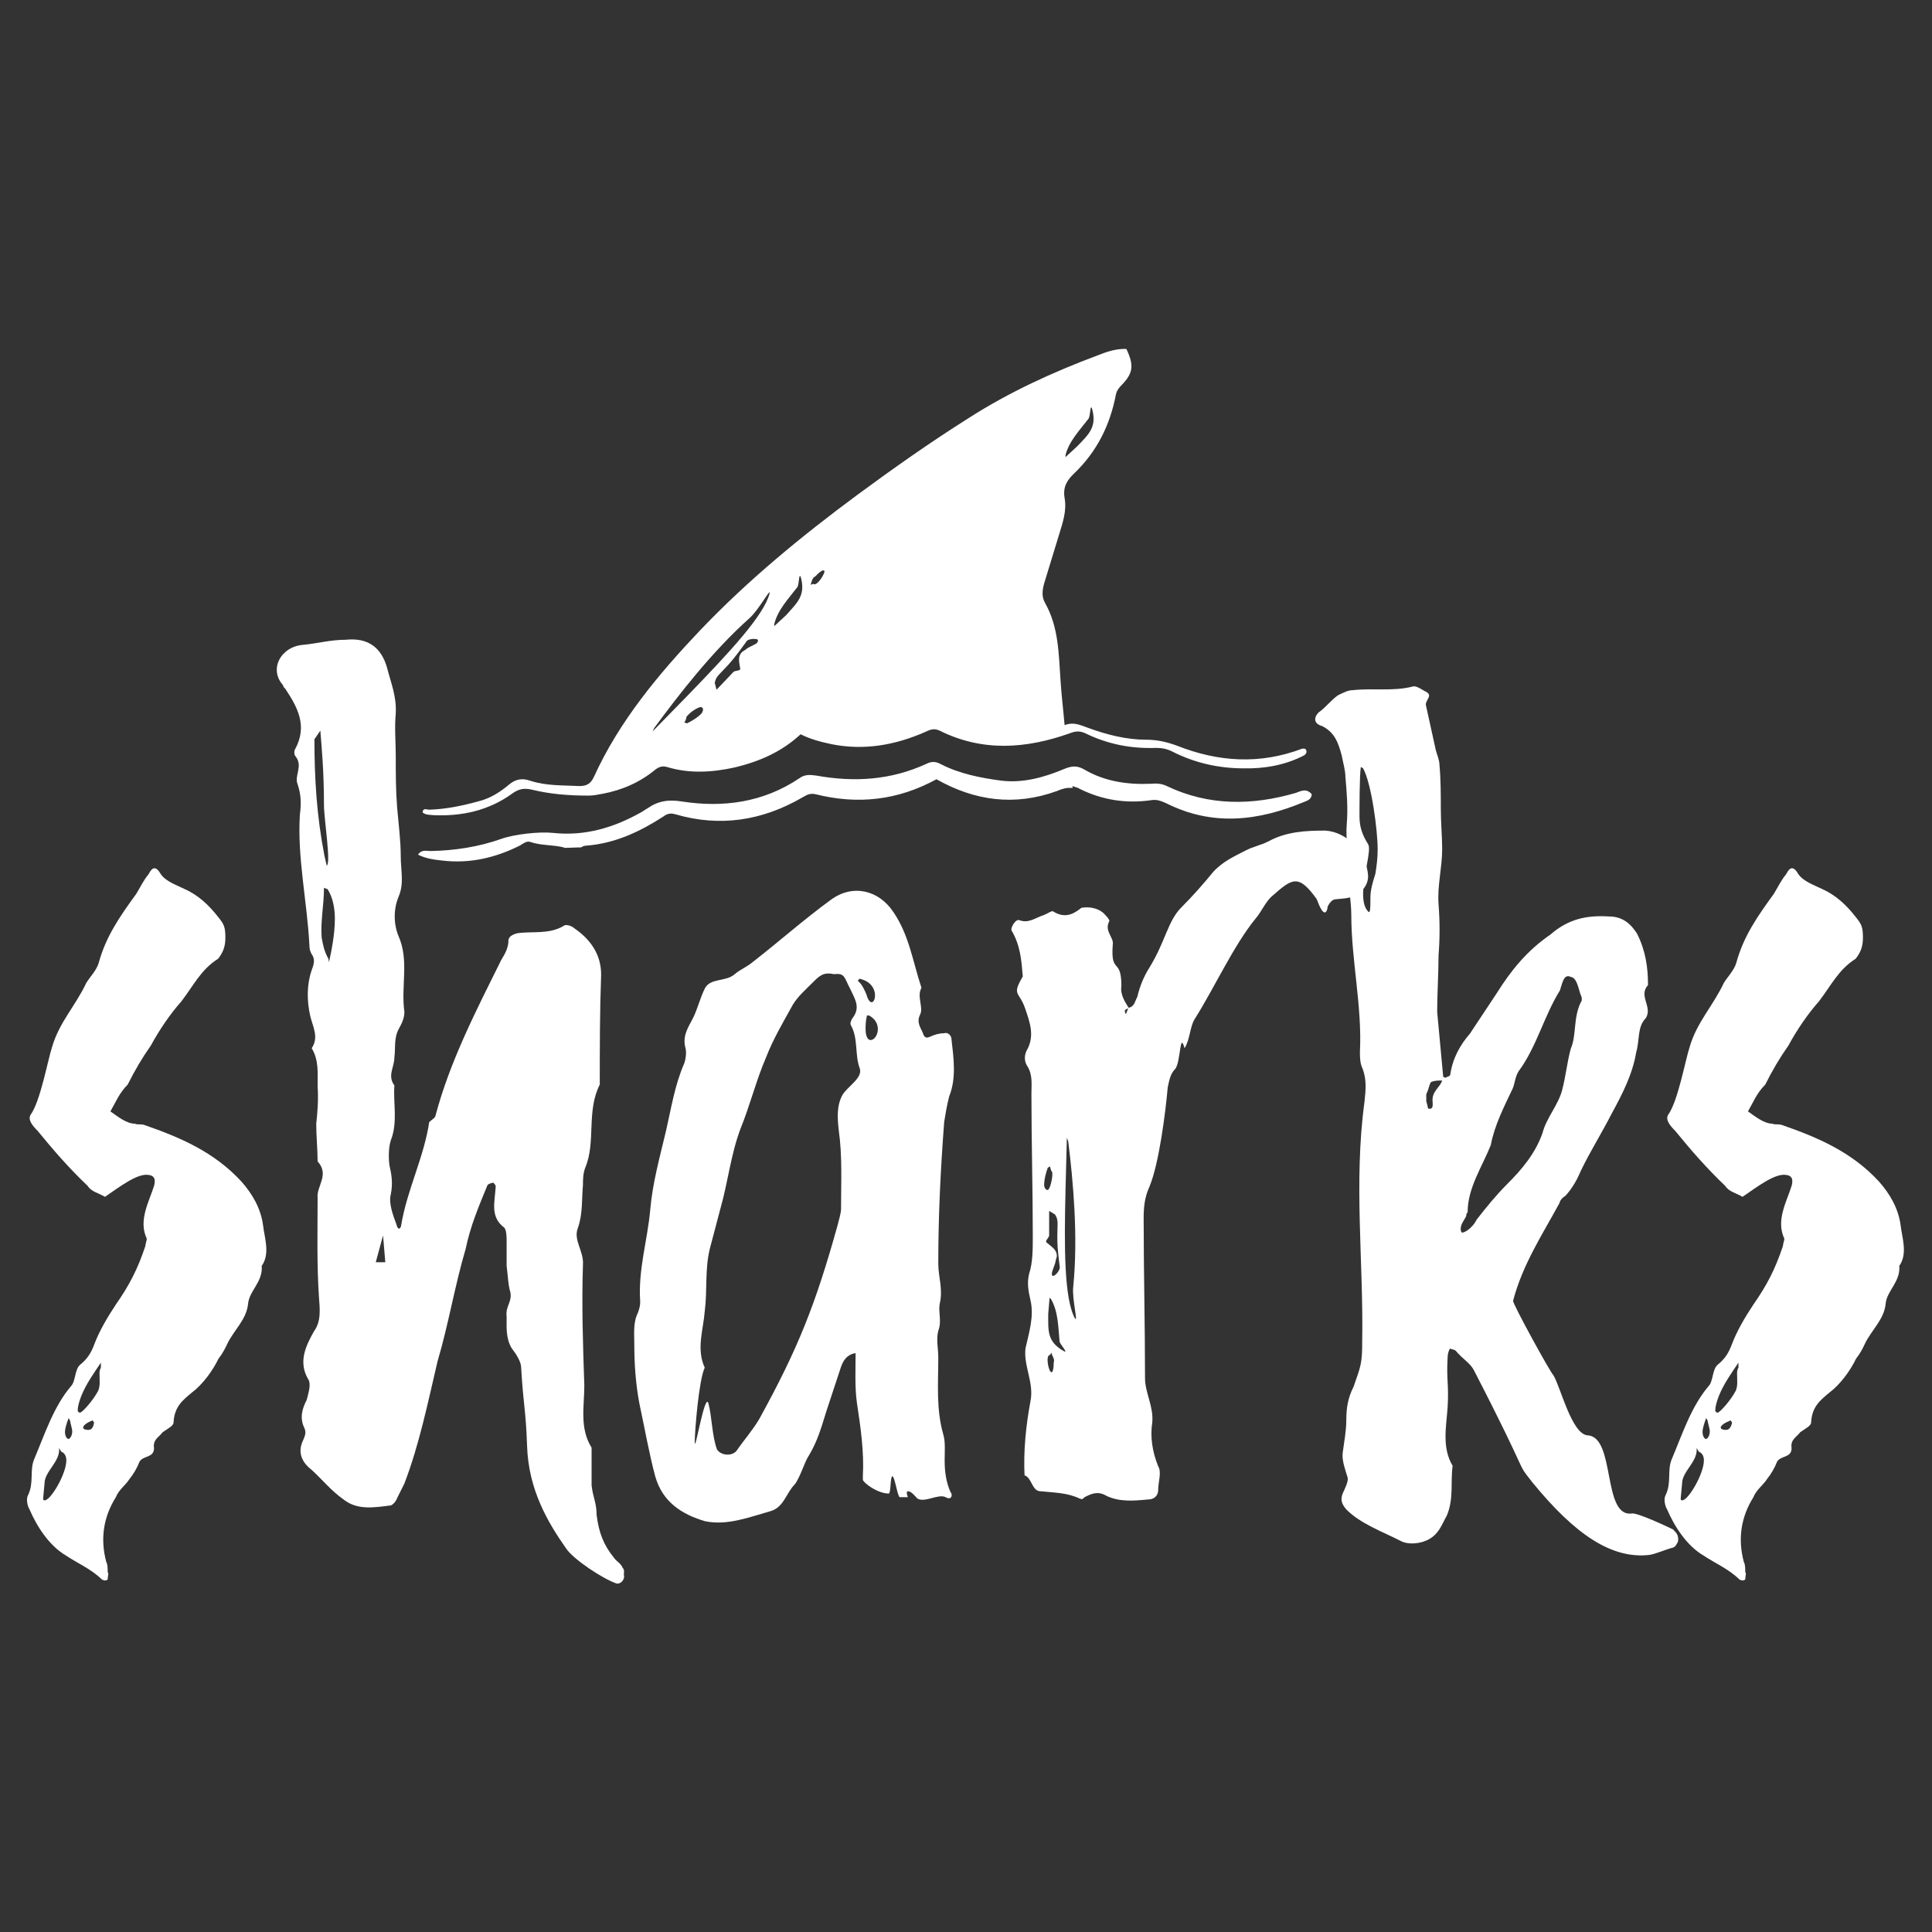 <?xml version="1.0" encoding="utf-8"?>
<!-- Generator: Adobe Illustrator 28.1.0, SVG Export Plug-In . SVG Version: 6.00 Build 0)  -->
<svg version="1.1" id="Ebene_1" xmlns="http://www.w3.org/2000/svg" xmlns:xlink="http://www.w3.org/1999/xlink" x="0px" y="0px"
	 viewBox="0 0 425.2 425.2" style="enable-background:new 0 0 425.2 425.2;" xml:space="preserve">
<rect x="0" y="0" width="425.2" height="425.2" fill="#333333" stroke="none"/>
<style type="text/css">
	.st0{fill:#FFFFFF;}
</style>
<g>
	<g>
		<path class="st0" d="M14.6,342.4c-3.8-2.2-6.5-6.5-8.1-10.2c-0.5-0.8-0.8-2.4-0.3-3.2c1.3-2.7,0.3-5.4,1.3-7.8
			c2.4-5.7,4.3-11.6,8.1-16.1c1.1-1.1,0.8-3.8,2.1-4.8c1.6-1.3,2.4-2.7,3-4.3c1.1-3,3-6.2,4.8-8.9c3-4.3,4.8-7.8,6.5-12.9
			c0-0.5,0.3-1.1,0.3-1.6c-1.9-4,0.5-8.1,1.6-11.6c0.3-1.1,0.3-2.2-1.1-2.4c-2.4-0.5-6.2,2.4-9.7,4.8c-1.3-0.8-3-1.1-3.8-2.4
			c-4-3.8-7.5-7.8-11-12.1c-1.1-1.1-2.2-2.4-1.6-3.5c2.2-3,3.8-12.1,4.8-15.1c1.6-5.4,5.1-8.9,7.5-14c0.8-1.3,2.2-2.7,2.7-4.3
			c1.6-5.9,4.6-10.2,8.3-15.3c0.8-1.3,1.6-3,2.7-4.3c0.8-1.6,1.6-1.9,2.7,0c1.1,1.6,3.5,2.4,5.1,3.2c3,1.3,5.4,3.5,7.5,6.2
			c1.3,1.6,1.6,2.2,1.6,4.6c0,1.9-0.5,3.2-1.6,4.6c-3.8,2.4-5.4,5.9-8.1,9.4c-2.4,2.7-4.8,6.2-6.7,9.7c-1.9,2.7-3.5,5.4-5.1,8.6
			c-1.9,1.9-2.7,4-3.8,5.9c1.6,1.1,3.5,2.7,5.4,2.7c0.5,0.3,1.3,0,2.1,0.3c7.8,2.7,15.3,5.9,21.3,12.4c2.4,2.7,4.3,5.9,4.8,9.7
			c0.3,2.7,1.6,6.2-0.3,8.9c0.3,3.5-2.7,5.4-3,8.3c-0.3,3.5-3.2,5.9-4.6,8.9c-0.5,1.1-1.1,2.2-1.9,3.2c-1.3,2.7-3.5,5.7-5.9,7.5
			c-1.9,1.6-3.8,3-4,6.5c0,0.8-1.1,1.3-2.4,2.2c-0.8,1.1-2.2,1.6-1.9,3.5c0,2.2-2.4,1.6-3.2,3c-0.5,1.3-1.3,2.7-2.2,3.8
			c-0.8,1.3-2.4,2.4-3,4c-2.7,4.3-3.5,9.1-2.1,14.3c0.3,0.5,0.3,1.3,0.3,2.2c0.3,0.3,0,0.8,0,1.6c-0.3,0.3-0.8,0.3-1.3,0
			C20.2,345.4,17,344,14.6,342.4z M14.6,321.4c0-0.8-0.3-1.6-1.1-1.9l-0.5-0.8c0.3,3-3.2,5.1-3.2,7.8l-0.3,3.2c0,0.3,0,0.5,0.3,0.5
			C11.1,330.3,14.6,324.4,14.6,321.4z M15.9,315c0-0.5-0.3-1.3-0.5-2.4l-0.3-0.5c-0.5,1.3-0.8,2.4-0.8,3c0,1.1,0.5,1.6,0.8,1.6
			C15.4,316.6,15.9,316,15.9,315z M21.6,306.1c0.5-1.1,0.3-2.4,0.3-3.8c0-0.3,0-0.8,0.3-1.3v-1.1c-1.6,2.4-3.2,4.6-4.3,7.3
			c-0.5,1.3-0.8,2.4-0.8,3.2c0,0.3,0.3,0.5,0.5,0.5C18.1,310.9,20.5,308.2,21.6,306.1z M20.7,313.1l-0.3-0.5
			c-1.3,0.5-2.1,1.1-2.1,1.6c0,0.3,0.5,0.5,1.1,0.5S20.5,314.4,20.7,313.1z"/>
		<path class="st0" d="M124.6,340.8c-4-5.7-8.3-12.9-8.6-22.6c-0.3-8.3-0.8-8.6-1.3-17.2c0-1.3-1.1-3-2.1-4.3
			c-1.3-2.2-1.1-4.6-1.1-7c-0.3-2.2,1.3-3.2,0.8-5.4c-0.5-1.6-0.5-3.5-0.8-5.7v-5.4c0-0.8,0-2.4-0.5-3c-3.2-2.4-2.1-5.6-1.9-9.1
			c0-0.3-0.5-0.8-0.5-0.8c-0.5,0-1.1,0.3-1.3,0.5c-1.9,4.6-3.8,9.1-4.8,14c-2.4,8.1-3.8,16.7-6.2,24.8c-2.1,8.9-4,18.3-7.3,26.9
			l-1.6,3.2c-0.3,0.8-0.8,1.3-1.3,1.6c-3.8,0.5-7.5,1.1-10.5-1.3c-2.7-1.9-4.6-4.3-7-6.5c-2.1-1.6-3.2-3.8-1.9-6.5
			c0.3-0.8,0.8-1.6,0.3-2.7c-1.1-2.2-0.5-4.3,0.5-6.2c0.3-1.3,1.1-3.5,0.3-4.6c-2.2-3.8-0.5-7.3,1.3-10.5c1.6-2.2,1.3-4.8,1.1-7.5
			c-0.5-7.5-0.3-14.5-0.3-21.8c-0.3-2.7,2.7-5.1,0-8.1c0-2.7-0.3-5.4-0.3-8.3c0.3-2.7,0.5-5.4,0.3-8.3c0-2.7,0.3-5.7-1.3-8.3
			c1.6-2.4,0.3-4.6-0.3-7c-0.8-3.5-0.8-7,0.3-10.2c0.5-1.3,0.8-2.4,0-3.5c-0.3-0.5-0.5-1.1-0.5-1.9c-0.5-9.7-2.7-19.4-2.1-28.8
			c0.3-2.4,0.3-4.3-0.5-6.7c-0.8-1.9,1.3-4-0.5-6.2c-0.3-0.3-0.3-1.3,0-1.6c2.7-5.1,0.5-9.1-2.2-13.2c-0.3-0.3-0.5-0.5-0.5-0.8
			c-3.2-3.5-0.5-8.6,4.6-8.9c3-0.3,5.9-1.1,9.2-1.1c4.8-0.5,7.8,1.6,9.1,6.2c0.8,3.2,2.1,6.2,1.9,10c-0.3,3.2,0,6.2,0,9.4
			c0,3.8,0,7.5,0.3,11.3c0.3,3.5,0.8,7.3,0.8,10.8c0,3.2,0.8,5.9-0.5,8.9c-1.1,2.7-1.1,5.9,0,8.6c2.4,5.4,0.5,11,1.3,16.7
			c0,1.3-0.5,2.4-1.1,3.5c-1.3,2.2-0.8,4.3-1.1,6.5c0,2.2-1.6,4,0,6.2c-0.3,3.8,0.8,8.1-0.8,12.1c-0.5,1.6-0.5,3.8-0.3,5.4
			c0.5,2.2,0.8,4,0.3,6.5c-0.5,1.9,0.5,4.6,1.3,6.7c0,0.3,0.3,0.8,0.5,0.8c0.3,0,0.5-0.5,0.5-0.8c1.3-7.8,5.1-15.1,6.2-22.9v0.3
			c0.3-0.5,1.1-0.8,1.3-1.3c3.2-12.1,8.9-23.1,14.5-34.4c0.8-1.3,1.6-2.7,1.6-4.3c0-0.8,0.8-1.3,1.9-1.6c3.2-0.5,7,0.3,10.2-1.6
			c0.5-0.5,1.9,0,2.4,0.5c3.5,2.4,5.9,5.7,5.9,10.2c-0.3,8.1-0.3,16.1-0.3,24.2c-3,5.9-0.8,12.6-3.2,18.3c-0.5,1.3-0.5,2.7-0.5,3.8
			c-0.3,3.2,0,6.2-1.1,9.4c-1.1,2.7,1.3,5.1,1.1,8.1c-0.3,8.9,0,17.8,0.3,26.6c0,4.6-1.1,9.4,1.6,13.7v8.3c0.3,2.7,1.1,3.8,1.1,6.5
			c0.5,4,1.6,6.7,3.8,9.4c0.5,0.8,1.6,1.3,1.9,2.2c0.5,0.5,0.3,1.1,0.3,1.6c0.3,1.1-0.8,2.1-1.6,1.9
			C132.7,347.5,126.2,343.2,124.6,340.8z M71.3,177.2c0-7.5-0.5-12.6-0.8-16.4l-1.3,1.9c0,8.6,0.5,16.9,2.2,25.6l0.5,2.2
			C72.9,190.1,71.3,180.2,71.3,177.2z M73.7,202.2c0-2.4-0.5-4.8-1.6-6.5l-0.8-0.3c0,3.8-0.8,7.5-0.5,11c0.3,1.6,0.5,2.7,1.3,4.3
			c0.3,0.3,0.3,1.3,0.3,1.1C72.9,209.5,73.7,205.7,73.7,202.2z M84.8,277.8l-0.5-5.9l-1.6,5.9H84.8z"/>
		<path class="st0" d="M144.2,324.9c-1.3-4.8-2.4-11-3.5-16.1c-0.8-4.3-1.1-8.6-1.1-12.9c0-2.4-0.3-4.8,0.8-7
			c0.3-0.8,0.5-1.6,0.5-2.4c-0.5-7,1.6-13.5,2.2-20.2c0.5-5.9,2.1-11.6,3.5-17.5c1.1-4.8,1.9-10,4-14.8c0.3-0.8,0.5-2.2,0.3-3.2
			c-0.8-2.7,0.5-4.6,1.6-6.7c1.1-2.2,1.6-4.6,2.7-6.7c1.3-2.2,4.6-1.3,6.5-3c1.3-1.1,2.7-1.6,4-2.7c5.9-4.6,11.3-9.4,17.2-13.7
			c4.8-3.5,10.5-2.1,13.7,2.7c3.5,5.1,4.3,11,6.2,16.7c-1.1,1.9,0.5,4.3-0.3,5.9c-0.8,1.6,0,2.7,0.5,3.8c0.3,0.8,0.5,1.6,1.6,1.1
			c1.1-0.5,2.1-0.8,3.2-0.8c0.8-0.3,1.6,0.5,1.6,1.3c0.5,4.3,1.1,8.6-0.5,12.6c-0.5,1.9-0.8,3.8-1.1,5.6
			c-0.8,10.5-1.3,20.7-1.3,31.2c0,3,1.1,5.6,0.3,8.9c-0.3,1.9,0.5,3.8-0.3,5.9c-0.5,1.9,0,3.8,0,5.9c0,5.7-0.5,11.3,1.1,16.9
			c0.5,1.6,0.3,3.8,0.3,5.7c0,2.4,0.3,4.8,1.3,7c0.5,0.5,0.3,1.9-1.1,1.1c-1.6-0.8-4.6,1.3-6.2,0.3c-0.5-0.5-1.3-1.6-2.1-1.6
			c-0.5,0,0,1.3,0,1.3H198c-0.5-0.3-1.1-4.6-1.6-4.6s-0.3,3.8-0.8,3.8c-2.4,0-5.4-2.2-5.7-3v-0.8c0.3-5.4-0.5-10.8-1.3-16.1
			c-0.5-3.5-0.3-7.3-0.3-11c-1.9,0.3-2.7,1.6-3.2,3l-3.2,9.7c-1.1,3.5-1.9,6.5-3.8,9.7c-1.1,1.6-1.9,4.8-3.2,6.5
			c-1.9,1.9-2.4,5.1-5.4,5.9c-4.6,1.3-9.4,3.2-14.3,2.2C150.1,333.3,145.8,330.6,144.2,324.9z M167.1,312.3
			c8.6-15.6,12.4-25.3,17.2-42.5c0.3-1.3,0.8-2.7,0.8-3.8c0-5.9,0.3-11.6-0.5-17.2c-0.3-2.7-0.5-5.4,0.8-7.8
			c1.1-1.9,4.6-3.8,3.8-5.9c-1.1-3-0.3-6.5-1.9-9.4c-0.3-0.5,0-1.1,0.3-1.6c1.9-2.4,0.5-4.3-0.5-6.5c-1.3-2.4-1.1-3.5-3.5-3.2
			c-2.4-0.5-3.2,0.3-4.8,1.9c-1.6,1.6-3.2,3-4.3,4.8c-2.1,3.8-4.3,7.5-5.9,11.6c-2.2,5.1-3.5,10.5-5.7,15.9
			c-2.1,5.7-2.7,11.6-4.3,17.2l-2.4,9.1c-1.1,4.6-0.5,9.1-1.1,13.7c-0.3,4-1.9,8.3,0,12.4c-1.3,2.7-2.2,14-2.2,16.4
			c0,2.7,2.2-11,3-8.6c0.8,3,0.8,7.3,1.9,10.2c0.8,1.3,3.2,1.6,4.3,0.3C163.6,317.1,165.7,314.7,167.1,312.3z M189.1,215.4l-0.3,0.5
			c0.8,0.5,1.6,2.2,1.9,3C192.1,223.8,194.8,216.5,189.1,215.4z M193.2,226.5c0-1.1-0.5-2.2-1.9-3h-0.5c-0.3,1.3-0.3,2.2-0.3,3
			c0,1.6,0.5,2.4,1.1,2.4C192.4,228.9,193.2,227.8,193.2,226.5z"/>
		<path class="st0" d="M243.5,329.2c-1.9-1.1-3.2-0.5-4.8,0.3c-0.5,0.5-0.5,0.5-1.1,0.3c-2.7-1.3-5.7-1.3-8.6-1.6
			c-1.9,0-1.9-3-3.5-3.5v0.3c-0.3-5.7,0.3-11.3,1.3-16.7c0.8-4-1.6-7.8-1.1-11.6c0.8-3.5,1.9-7,1.1-10.5c-0.5-2.2-0.8-3.8-0.3-5.9
			c0.8-2.4,0.8-5.4,0.8-8.1c0-10.5-0.3-21-0.3-31.5c0-1.9,0.3-4-0.8-5.9c-0.8-1.1-0.8-2.4-0.3-3.5c1.9-3.2,0.8-6.2-0.3-9.4
			c-1.3-3.8-3-2.7-0.5-7c-0.3-3.5-0.5-6.7-2.4-10c-0.5-0.5,0.8-2.7,1.6-2.4c2.1,0.8,3.5-0.5,5.4-1.1c0.8-0.3,1.9-1.1,2.1-0.8
			c3,1.9,5.1,0,6.2-0.8c1.6-0.3,3.5,0,4.8,1.1c0.5,0.5,1.6,1.6,1.3,1.9c-1.1,2.2,1.1,3.5,0.8,5.1c-0.5,6.7,1.9,2.7,1.9,9.1
			c-0.3,1.9,0.8,3.5,1.6,4.8c1.3-0.3,1.3-1.3,1.9-2.4c0.5-2.1,1.3-4.3,2.7-6.5c3.5-5.7,4-10.2,7-13.2c2.4-2.4,4.8-5.1,7-7.8
			c2.2-2.4,4.8-3.5,7.3-4.8c1.6-0.8,3.2-1.1,4.8-1.9c4-2.2,8.3-2.4,12.6-2.4c4.8,0.3,9.1,4.8,9.4,10c0,1.6-0.8,2.7-1.9,3.8
			c-1.6,1.1-3.2,1.1-5.1,1.3c-0.8,0-1.3,0.5-1.9,1.6c0,0.3-0.3,2.2-1.3,0.8c-0.5-0.8-0.8-1.6-1.1-2.4c-4-5.6-5.4-4.6-9.7-0.8
			c-1.6,1.3-2.4,3.5-3.8,5.1c-4.8,5.9-9.1,15.3-13.2,21.8c-1.3,1.9-1.1,4.6-2.4,6.7c-1.1-4-0.8,3.2-2.1,4.6c-1.1,1.1-1.3,2.7-1.6,4
			c-0.5,5.6-1.9,16.7-4,21.8c-1.1,2.4-1.3,4.6-1.3,7c0,11.8,0.3,23.4,0.3,35.2c0,3.2,1.9,6.2,1.6,9.7c-0.5,3.2,0,6.5,1.3,9.7
			c0.8,1.3,0,3.5,0,5.1s-1.1,2.2-2.2,2.2C249.6,330.3,246.4,330.6,243.5,329.2z M231.6,258.5v-0.5c-0.3-0.3-0.5-1.1-0.5-1.3
			l-0.5,0.3c-0.3,0.8-0.8,2.4-0.8,3.8c0,0.5,0.3,1.1,0.8,1.1C231.1,261.7,231.6,259.5,231.6,258.5z M233.2,278.6
			c-0.5-4-0.5-5.1-0.5-6.5c0-3,0.3-3.5-0.5-4.8l-1.3-0.8v5.4c0,0.5-1.1,1.3-0.5,1.6c1.3,1.1,2.2,1.6,2.2,3l-0.3,1.1
			c0,0.5-0.8,2.1-0.8,2.7c0,0.3,0,0.5,0.3,0.5C232.2,280.8,233.5,279.5,233.2,278.6z M231.9,299.9c0.3-0.8-0.3-1.3-0.5-2.2l-0.3,0.5
			c-1.1,0-0.3,3.8,0.3,3.8C231.6,302.1,231.9,301.5,231.9,299.9z M233.2,295.3c-0.3-3.2-0.3-6.7-1.9-9.4l-0.3-0.3l-0.3,3.5
			c0,3.8-0.3,6.2,3.5,8.3C235.1,297.8,233.5,296.1,233.2,295.3z M236.2,283.2c1.1-11,0-23.1-1.1-32l-0.3-0.8l-0.3,11.6
			c-0.3,12.6-0.3,23.9,2.1,28.2C237.3,291,235.9,285.9,236.2,283.2z M248.3,221.9c-0.5,0.3-1.1,0.3-0.5,1.3L248.3,221.9z"/>
		<path class="st0" d="M337.3,326.3c-4-5.1,0,0.3-12.9-24.7c-0.8-1.6-2.4-2.4-4-4.3c-0.3-0.3-0.8-0.3-1.3-0.5
			c-0.3,0.5-0.5,1.3-0.5,1.9c-0.3,5.1,0.3,5.9,0,11c-0.3,4.3-1.3,8.9,1.1,12.9c-0.5,3.5,0.3,7.3-1.3,11c-1.1,1.9-1.6,3.8-3.8,5.1
			c-1.9,1.1-4.6,1.3-6.2,0.5c-4.3-2.2-8.9-3.8-12.1-7c-1.1-1.3-1.3-2.2-0.8-3.5c0.5-1.1,1.3-2.7,1.1-3.5c-0.5-1.6-1.3-3.8-1.1-5.4
			c0.3-2.4,0.8-4.8,0.8-7.3c0-2.4,0.3-4.8,1.6-7.3c1.6-4.6,1.9-5.1,1.9-10c0.3-17.5-1.9-35,0.5-52.7c0.3-2.7,0.5-5.1-0.5-7.5
			c-0.5-1.1-0.5-2.4-0.5-3.5c0.5-10-1.9-20.2-1.9-30.1c0-3.2-0.8-6.7-0.5-10c0-3.2-0.8-6.5-0.5-10c0.3-3.5,0-7-0.3-10.5
			c0-1.3-0.5-3-0.8-4.6c-0.8-3-1.6-5.1-4.3-6.5c-1.9-0.5-1.9-1.9-0.8-3c1.6-1.1,2.7-2.7,4.3-3.8c1.1-0.5,2.1-1.1,3.2-1.1
			c4.6-0.5,8.9,0.3,13.2-0.8c0.8-0.3,2.2,0.8,3.2,1.3c1.1,0.8-0.3,1.6-0.3,2.7l2.2,10c0.3,1.1,0.8,2.2,0.8,3.2
			c0.3,3.2,0.3,6.7,0.3,9.7c0,3,0.3,6.2,0.3,8.9c0,4-1.1,8.1-0.8,12.1c0.3,3.8,0.3,7.5,0,11.3c0,4-0.3,8.3-0.3,12.4l1.3,14
			c0,0.3,0,0.3,0.5,0.5c0.5-0.3,1.1-0.3,1.1-0.8c0.5-3.5,2.2-6.5,4.3-8.9l5.9-8.9c3.2-5.1,6.7-9.4,11.8-12.9c4-3.5,8.1-4.3,12.9-4
			c3,0,4.8,1.6,6.2,3.8c1.9,3.8,2.4,7.5,2.4,11.3c-2.2,2.4,1.1,4.8-0.5,7.3c-1.9,1.9-1.3,4.8-2.1,7.5c-0.8,4.8-3,9.1-5.4,13.5
			c-2.2,4.3-4.6,8.1-6.7,12.4c-0.8,1.9-1.9,4-3.5,5.7c-0.5,0.3-1.1,0.8-1.3,1.6c-3.8,7-8.1,13.5-10.2,21.5c0,0.8,8.1,15.6,8.9,16.4
			c1.6,2.7,4,12.9,7.5,13.2c6.2,0.3,3.2,18,9.7,17.2c1.1-0.3,8.1,3,9.1,3.5c0.8,0.8,1.3,1.3,1.1,2.7c-0.3,0.5-0.5,1.1-1.1,1.3
			c-1.9,0.5-3.5,1.3-5.1,1.6C354.8,343.2,346.7,337.8,337.3,326.3z M301.6,198.2v-0.5c0-1.9,0.5-3.5,1.1-5.4
			c0.3-1.9,0.5-3.5,0.5-5.4c0-4-1.3-14.3-3.2-17.8l-0.5-0.3c-0.3,1.6-0.3,9.4-0.3,10.8c0,2.2,0.5,4,1.9,6.2c0.8,1.3-1.1,6.7-1.1,11
			c0,1.6,0.3,3,1.1,3.8C301.6,201.2,301.6,199.6,301.6,198.2z M315.3,242.6c-0.3-2.4,1.6-3.2,2.1-4.8c-0.8,0-1.6,0-2.4,0.3
			c-0.5,0.5-0.5,1.6-1.1,2.7v1.6c0.3,0.8,0.3,1.6,0.5,1.6C315.5,244.2,315.3,243.1,315.3,242.6z M325,268.4c2.1-2.7,4.3-5.4,6.7-7.8
			c3.2-3.2,6.2-6.7,7.8-11.3c0.8-3.2,3.5-6.2,4.3-9.4c0.8-3,1.1-6.2,1.9-9.1c1.3-3,0.5-6.7,2.2-10.2c0.3-0.3,0.3-1.1,0-1.6
			c-0.5-1.3-0.8-3.8-2.2-4c-1.6-0.8-1.9,1.6-2.4,3c-3.5,5.6-5.1,12.4-9.1,17.8c-0.8,1.3-0.8,2.7-1.3,3.8c-1.9,4-4,8.1-4.8,12.4
			c-1.9,4.8-5.1,9.4-5.1,14.8c-0.3,0.3-0.3,0.5-0.3,0.8c-0.5,1.1-1.6,2.2-1.1,3.5C321.7,271.7,323.9,270.6,325,268.4z"/>
		<path class="st0" d="M375,342.4c-3.8-2.2-6.5-6.5-8.1-10.2c-0.5-0.8-0.8-2.4-0.3-3.2c1.3-2.7,0.3-5.4,1.3-7.8
			c2.4-5.7,4.3-11.6,8.1-16.1c1.1-1.1,0.8-3.8,2.1-4.8c1.6-1.3,2.4-2.7,3-4.3c1.1-3,3-6.2,4.8-8.9c3-4.3,4.8-7.8,6.5-12.9
			c0-0.5,0.3-1.1,0.3-1.6c-1.9-4,0.5-8.1,1.6-11.6c0.3-1.1,0.3-2.2-1.1-2.4c-2.4-0.5-6.2,2.4-9.7,4.8c-1.3-0.8-3-1.1-3.8-2.4
			c-4-3.8-7.5-7.8-11-12.1c-1.1-1.1-2.2-2.4-1.6-3.5c2.2-3,3.8-12.1,4.8-15.1c1.6-5.4,5.1-8.9,7.5-14c0.8-1.3,2.2-2.7,2.7-4.3
			c1.6-5.9,4.6-10.2,8.3-15.3c0.8-1.3,1.6-3,2.7-4.3c0.8-1.6,1.6-1.9,2.7,0c1.1,1.6,3.5,2.4,5.1,3.2c3,1.3,5.4,3.5,7.5,6.2
			c1.3,1.6,1.6,2.2,1.6,4.6c0,1.9-0.5,3.2-1.6,4.6c-3.8,2.4-5.4,5.9-8.1,9.4c-2.4,2.7-4.8,6.2-6.7,9.7c-1.9,2.7-3.5,5.4-5.1,8.6
			c-1.9,1.9-2.7,4-3.8,5.9c1.6,1.1,3.5,2.7,5.4,2.7c0.5,0.3,1.3,0,2.1,0.3c7.8,2.7,15.3,5.9,21.3,12.4c2.4,2.7,4.3,5.9,4.8,9.7
			c0.3,2.7,1.6,6.2-0.3,8.9c0.3,3.5-2.7,5.4-3,8.3c-0.3,3.5-3.2,5.9-4.6,8.9c-0.5,1.1-1.1,2.2-1.9,3.2c-1.3,2.7-3.5,5.7-5.9,7.5
			c-1.9,1.6-3.8,3-4,6.5c0,0.8-1.1,1.3-2.4,2.2c-0.8,1.1-2.2,1.6-1.9,3.5c0,2.2-2.4,1.6-3.2,3c-0.5,1.3-1.3,2.7-2.2,3.8
			c-0.8,1.3-2.4,2.4-3,4c-2.7,4.3-3.5,9.1-2.1,14.3c0.3,0.5,0.3,1.3,0.3,2.2c0.3,0.3,0,0.8,0,1.6c-0.3,0.3-0.8,0.3-1.3,0
			C380.6,345.4,377.4,344,375,342.4z M375,321.4c0-0.8-0.3-1.6-1.1-1.9l-0.5-0.8c0.3,3-3.2,5.1-3.2,7.8l-0.3,3.2
			c0,0.3,0,0.5,0.3,0.5C371.5,330.3,375,324.4,375,321.4z M376.3,315c0-0.5-0.3-1.3-0.5-2.4l-0.3-0.5c-0.5,1.3-0.8,2.4-0.8,3
			c0,1.1,0.5,1.6,0.8,1.6C375.8,316.6,376.3,316,376.3,315z M382,306.1c0.5-1.1,0.3-2.4,0.3-3.8c0-0.3,0-0.8,0.3-1.3v-1.1
			c-1.6,2.4-3.2,4.6-4.3,7.3c-0.5,1.3-0.8,2.4-0.8,3.2c0,0.3,0.3,0.5,0.5,0.5C378.5,310.9,380.9,308.2,382,306.1z M381.2,313.1
			l-0.3-0.5c-1.3,0.5-2.2,1.1-2.2,1.6c0,0.3,0.5,0.5,1.1,0.5S380.9,314.4,381.2,313.1z"/>
	</g>
	<g>
		<path class="st0" d="M285.2,174.5c-9.6,2.8-19.2,2.9-28.4-1.5c-1.2-0.6-2.4-0.6-3.6-0.5c-5.1,0.2-10-0.5-14.5-3.1
			c-1.5-0.9-2.7-0.9-4.4-0.2c-4.5,1.9-9.2,3.2-14,2.6c-4.5-0.6-9.1-1.5-13.2-3.6c-1.1-0.6-2-0.7-3.2-0.1c-7.8,3.6-15.9,4.1-24.2,2.6
			c-1.4-0.2-2.6-0.3-3.8,0.6c-7.9,5.3-16.7,6.5-25.8,5.1c-3-0.5-5.3-0.1-7.6,1.5c-0.3,0.2-0.7,0.4-1.1,0.7
			c-6.1,3.5-12.6,5.5-19.8,4.7c-2.9-0.3-8.4,0.3-11.2,1.3c-5.1,1.8-10.3,2.6-15.7,2.7c-0.8,0-1.9-0.4-2.7,0.8
			c1.8,0.9,3.6,1.1,5.4,1.3c6,0.7,11.6-0.6,17-3.3c0.7-0.4,1.5-1.1,2.3-0.8c2.3,0.8,4.9,0.6,7.4,1.2c0,0,0,0.1,0,0.1
			c1.3,0,2.5-0.1,3.8-0.1c0.4-0.3,0.8-0.4,1.3-0.4c6.2-0.5,11.7-3.1,16.8-6.4c0.8-0.6,1.5-0.8,2.6-0.5c9.9,2.9,19.2,1.4,28-3.7
			c0.9-0.5,1.6-1,2.9-0.7c9.2,2.3,18,1.4,26.6-3.3c8.3,4.7,17.1,6,26.5,2.6c0,0,0,0,0,0c0.7-0.3,1.5-0.6,2.4-0.7c0.4,0,0.7,0,1.1,0
			c0-0.1-0.1-0.3-0.1-0.4c0.9,0.3,1.3,0.4,1.6,0.6c5,2.5,10.3,3.3,15.8,2.5c1.2-0.2,2.2,0.2,3.3,0.7c10.2,5.1,20.2,3.9,30.3-0.3
			c0.7-0.3,1.6-0.5,1.7-1.7C287.5,173.4,286.3,174.1,285.2,174.5z"/>
	</g>
	<g>
		<path class="st0" d="M287.3,164.8c-0.3,0-0.6-0.1-0.8,0c-9.3,3.5-18.4,2.9-27.5-0.7c-2.2-0.8-4.3-1.3-6.7-1.3
			c-4.4,0-8.7-1.1-12.8-2.6c-1.7-0.6-3.2-1.4-5.2-0.6c-0.3-3.5-0.7-6.7-0.9-9.9c-0.4-5.8-0.4-11.7-3.4-17c-0.8-1.4-0.6-2.8-0.2-4.3
			c1.1-3.6,2.2-7.2,3.3-10.8c0.8-2.6,1.7-5.2,1.2-8c-0.4-2.4,0.5-3.9,2.1-5.4c5-4.8,7.9-10.6,9.2-17.4c0.2-0.9,0.7-1.5,1.3-2.1
			c2.5-2.6,2.7-4.3,1-7.9c-2.2-0.1-4.3,0.6-6.3,1.4c-9.9,3.7-19.5,8.1-28.4,13.8c-8.4,5.3-16.5,11-24.5,16.9
			c-12.3,9.1-24,18.7-34.6,29.8c-9.2,9.7-17.8,20-23.4,32.3c-0.7,1.5-1.6,2-3.2,2c-3.6-0.2-7.3,0-10.9-1.2c-1.7-0.6-3.2-0.3-4.6,0.9
			c-1.9,1.6-4.1,3-6.5,3.6c-3.6,1-7.3,1.8-11.1,1.9c-0.5,0-1.3-0.5-1.4,0.6c0.7,0.6,1.6,0.5,2.3,0.6c6.3,0.3,12.3-1,17.5-4.8
			c1.4-1,2.6-1.2,4.3-0.8c4.1,1,8.2,1.3,12.4,1.3c1.1,0,2-0.2,3.1-0.4c4.3-0.8,8.2-2.5,11.6-5.3c0.8-0.6,1.5-0.9,2.6-0.6
			c4.9,1.5,9.9,1.2,14.9,0.1c5.4-1.3,10.3-3.4,14.5-7.3c2.2,1.1,4.5,1.7,6.9,2.2c7.1,1.4,13.9,0.2,20.5-2.7c1.1-0.5,1.9-0.9,3.2-0.3
			c9.4,4.7,19,4,28.6,0.6c1.3-0.5,2.2-0.6,3.5,0c4.9,2.4,10.1,3.4,15.5,3.2c1.3,0,2.4,0.2,3.6,0.8c4.9,2.5,10.2,3.7,15.7,3.7
			c4.6,0.1,9.2-0.7,13.4-2.9C287.2,166,287.9,165.7,287.3,164.8z M239.6,92.1c0.4-0.8,0.3-3,0.7-2.3c1.2,4.1-0.6,5.7-3.2,8.4
			l-2.6,2.4l0-0.4C235.2,97.2,237.6,94.7,239.6,92.1z M154.4,157c-0.9,1-2.4,1.8-3.2,2.2l-0.6-0.2c0.2-0.2,0.5-1,0.5-1.3l0.4-0.4
			c0.7-0.8,2.6-2,3-1.6C154.9,156,154.7,156.6,154.4,157z M166.6,141.5c-0.4,0.4-2.1,1-2.4,1.4l-0.9,0.6c-0.9,1-0.7,1.9-0.4,3.6
			c0.2,0.6-1.1,0.4-1.5,0.8l-3.7,3.9l-0.4-1.5c0.3-1.5,0.9-1.7,2.9-3.9c0.9-1,1.6-1.8,4-5.1c0.3-0.8,2.3-0.8,2.6-0.5
			C166.9,141.1,166.7,141.3,166.6,141.5z M151.7,152.7l-8.1,8.3l0.4-0.8c5.3-7.2,12.7-16.8,21-24.2c2-1.8,4.5-6.5,4.4-5.5
			C168.2,135.4,160.5,143.6,151.7,152.7z M173,135.4l-2.6,2.4l0-0.4c0.7-3.1,3.1-5.6,5.1-8.2c0.4-0.8,0.3-3,0.7-2.3
			C177.4,131,175.5,132.6,173,135.4z M179,128.5l-0.6,0.2c0.3-0.8,0.3-1.5,1.1-1.9c1.1-1.2,1.7-1.4,1.9-1.2
			C181.8,125.9,179.8,129.2,179,128.5z"/>
	</g>
</g>
</svg>
